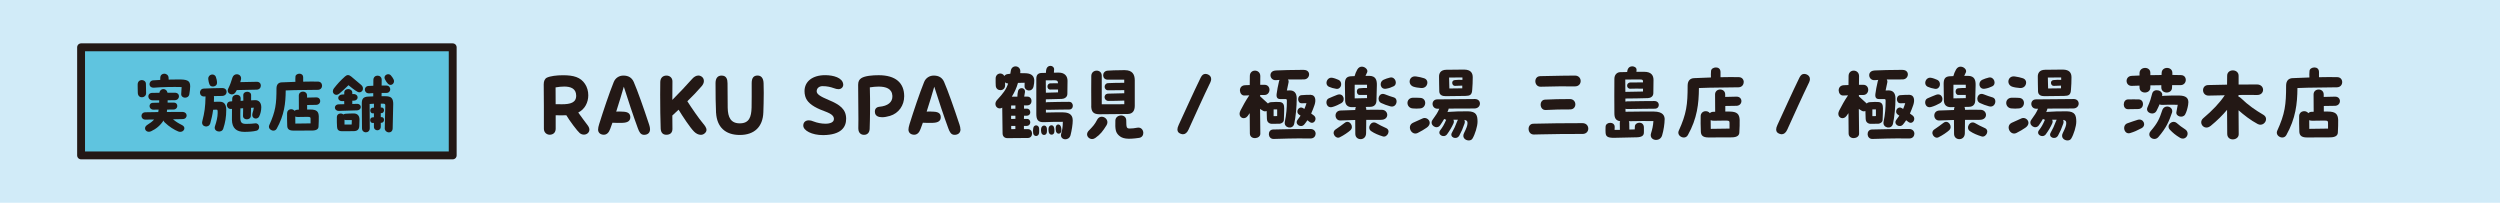 <?xml version="1.0" encoding="UTF-8"?>
<svg id="Layer_2" data-name="Layer 2" xmlns="http://www.w3.org/2000/svg" viewBox="0 0 740 60">
  <defs>
    <style>
      .cls-1 {
        fill: #d1ebf8;
      }

      .cls-1, .cls-2 {
        stroke-width: 0px;
      }

      .cls-2 {
        fill: #231815;
      }

      .cls-3 {
        fill: #5fc4df;
        stroke: #231815;
        stroke-linecap: round;
        stroke-linejoin: round;
        stroke-width: 2.33px;
      }
    </style>
  </defs>
  <g id="_デザイン" data-name="デザイン">
    <g>
      <rect class="cls-1" width="740" height="60"/>
      <g>
        <path class="cls-2" d="m174.45,38.41c0,.4-.17.72-.42.97-.3.3-.72.47-1.2.47-.43,0-.88-.15-1.25-.47-.62-.5-3.05-3.7-3.95-5.27-1.05.05-2.15.05-3.15,0v3.97c0,.97-.52,1.72-1.67,1.8h-.1c-.82,0-1.72-.6-1.72-1.77.03-3.52-.03-10.42-.05-13.17,0-.95.33-1.65.93-1.95.97-.47,2.87-.72,4.77-.72,3.15,0,5.2.58,6.52,2.57.65.97.97,2.17.97,3.37,0,2.08-1,4.12-2.97,5.1.95,1.35,2.22,3.02,2.78,3.77.38.5.52.95.52,1.33Zm-8.12-7.55c2.5,0,4.25-.47,4.22-2.57-.03-2.07-1.6-2.67-3.55-2.67-.82,0-1.7.1-2.55.25l.02,4.97c.65.02,1.28.02,1.85.02Z"/>
        <path class="cls-2" d="m192.41,38.26c0,1.15-.8,1.65-1.77,1.65-1.05,0-1.45-.92-1.82-1.9-1.2-3.22-3.05-8.77-4.17-12.35-.58,2.02-1.4,4.72-2.25,7.37.62-.03,1.3-.03,2.12.03,1.42.07,2.05.6,2.05,1.65,0,.97-.62,1.6-2.32,1.65-.95.03-1.9.03-2.97-.03-.22.65-.45,1.28-.67,1.85-.35.98-.95,1.7-1.88,1.7s-1.7-.53-1.7-1.52c0-.43.12-.98.32-1.62,1.25-4,3-9.22,4.32-12.47.53-1.28,1.67-1.9,2.85-1.9,1.52,0,2.52.65,3.07,1.9,1.1,2.52,2.9,7.6,4.57,12.67.15.45.25.92.25,1.32Z"/>
        <path class="cls-2" d="m209.12,38.44c0,.33-.12.65-.47.97-.35.35-.78.5-1.22.5-.7,0-1.45-.4-2-.97-1.17-1.17-3.3-4.4-4.57-6.47-.57.53-1.2,1.1-1.85,1.72,0,1.75,0,3.22.03,3.9.03,1.12-.6,1.8-1.8,1.8-1.05,0-1.62-.65-1.68-1.83-.1-2.42-.15-6.65-.15-10.02,0-1.5,0-2.85.03-3.8.05-1.22.78-1.87,1.85-1.87.95,0,1.78.67,1.75,1.75-.03.9-.03,3.05-.03,5.45,2.35-2.38,3.9-4.02,5.87-6.22.5-.58,1.18-1,1.85-1,.28,0,.58.08.85.25.55.33.77.85.77,1.38s-.25,1.05-.65,1.52c-1.35,1.55-2.62,2.9-4.25,4.47,1.18,1.88,3.5,5.22,4.57,6.47.57.67,1.1,1.35,1.1,2Z"/>
        <path class="cls-2" d="m211.95,33.44c-.12-2.08-.15-5.85-.15-8.85,0-1.42.62-2.22,1.78-2.22,1.47,0,1.77,1.12,1.77,2.32,0,2.55.03,5.47.05,7.2.05,2.85.92,4.62,3.57,4.62,2.8,0,3.42-1.88,3.5-4.65.05-2,.03-4.55.03-7.25,0-1.52.55-2.25,1.75-2.25,1.12,0,1.72.85,1.77,2.25.03.95.05,1.92.05,2.9,0,2.22-.07,4.32-.12,5.77-.15,4.22-2.62,6.67-6.97,6.67s-6.77-2.4-7.02-6.52Z"/>
        <path class="cls-2" d="m243.57,39.99c-3.25,0-5.8-1.35-5.8-2.82,0-.92.6-1.55,1.65-1.55.4,0,.88.1,1.4.33,1,.4,2.32.67,3.5.67,1.38,0,2.52-.4,2.52-1.4,0-1.53-2.17-2-4.05-2.8-2.52-1.07-4.02-2.32-4.45-3.95-.15-.52-.2-1.02-.2-1.5,0-2.85,2.35-4.72,6.1-4.72,2.45,0,5.12.75,5.35,2.65.1.82-.53,1.5-1.4,1.5-.4,0-.88-.12-1.45-.33-.85-.3-1.88-.57-3.25-.57-1.03,0-1.75.62-1.75,1.52,0,.85,1.02,1.52,3.6,2.6,3.25,1.35,5.12,2.7,5.12,5.55,0,2.57-1.6,4.75-6.72,4.82h-.18Z"/>
        <path class="cls-2" d="m254.06,38.09c0-.4.03-1.75.03-2.75-.03-3.37-.08-8.05-.08-10.25,0-1.02.35-1.57.93-1.95,1.07-.7,3.32-.88,5.15-.88,5,0,7.55,2.27,7.55,6.22,0,2.72-1.62,5.05-4.2,5.82-.88.25-1.65.4-2.32.4-1.18,0-1.97-.42-2.12-1.27-.22-1.28.53-1.75,1.3-1.83,2.45-.22,3.93-1.32,3.85-3.2-.1-2.17-1.92-2.77-4.1-2.77-.83,0-1.72.1-2.58.23.12,4.42.08,8.62-.05,12.25-.03.97-.53,1.8-1.68,1.8-.97,0-1.67-.67-1.67-1.82Z"/>
        <path class="cls-2" d="m284.31,38.26c0,1.15-.8,1.65-1.78,1.65-1.05,0-1.45-.92-1.82-1.9-1.2-3.22-3.05-8.77-4.17-12.35-.57,2.02-1.4,4.72-2.25,7.37.62-.03,1.3-.03,2.12.03,1.43.07,2.05.6,2.05,1.65,0,.97-.62,1.6-2.33,1.65-.95.03-1.9.03-2.97-.03-.23.65-.45,1.28-.68,1.85-.35.98-.95,1.7-1.88,1.7s-1.7-.53-1.7-1.52c0-.43.12-.98.32-1.62,1.25-4,3-9.22,4.32-12.47.53-1.28,1.68-1.9,2.85-1.9,1.53,0,2.53.65,3.07,1.9,1.1,2.52,2.9,7.6,4.57,12.67.15.45.25.92.25,1.32Z"/>
        <path class="cls-2" d="m303.27,25.59c0-.45.02-.77.02-1.1-.7.03-1.37.03-1.97.05-.42,1.5-1.05,2.85-1.82,4.07h1.65v-.17c0-.47.07-1,.2-1.5.3-1.27,2.25-1.12,2.03.4-.05.38-.12.82-.22,1.25h.92c1.67,0,1.67,2.6,0,2.6h-1c.03.1.03.17.03.28v.7h.9c1.17,0,1.4,2.05-.1,2.08h-.8l-.03.95h.97c1.18,0,1.3,2.02-.15,2.07h-.82v.95h1.15c1.67,0,1.67,2.62.03,2.62-1.93,0-4.17.05-6.05.05-1,0-1.45-.65-1.45-1.45-.05-1.85-.08-5.4-.1-7.57-.97.6-2.02-.1-2.02-1.1,0-.4.15-.83.55-1.25,1.7-1.85,2.6-2.95,3.22-4.82-.38,0-.7-.12-.92-.35,0,.18.02.43.02.85.03,1.97-2.7,1.95-2.77.15-.03-.62-.05-1.2-.03-2.17.05-1.62,1.97-1.88,2.57-.68.2-.3.5-.5.95-.57.27-.05.55-.08.82-.1l.15-.9c.3-1.95,3.07-1.6,2.8.47l-.03.25c.62,0,1.22,0,1.72.03,1.92.1,2.45,1.12,2.45,2.2,0,.53-.05,1-.22,1.75-.43,1.77-2.65,1.3-2.65-.03Zm-2.68,5.62c-.42,0-.85,0-1.3.02v.97c.3-.02.75-.02,1.27-.02v-.67c0-.1,0-.22.03-.3Zm-.03,3.05h-1.27v.95c.3,0,.75-.03,1.27-.03v-.92Zm0,3.02h-1.25c.02.33.02.65.02.95.4,0,.83-.03,1.22-.03v-.92Zm7.02.83c.03.47.03.87-.02,1.32-.18,1.12-1.62,1.1-1.75-.05-.08-.53-.03-1.05.03-1.4.12-1.22,1.7-1.15,1.75.12Zm9.95-2.47c0,1.15-.28,2.92-.65,4.37-.22.85-.9,1.22-1.53,1.22-.8,0-1.52-.62-1.25-1.62.33-1.17.48-1.95.5-3.55-1.95-.03-3.3.03-5.57.1-1.85.08-2.28-.82-2.28-2.45v-10.4c0-1.15.5-1.7,1.67-1.72.4,0,.8-.02,1.18-.02,0-.48.03-.83.15-1.2.2-.6.7-.88,1.17-.88.55,0,1.1.38,1.1,1,0,.25-.03.62-.07,1.02.42-.02.9-.02,1.42-.02,1.82,0,2.62,1.07,2.62,2.42,0,1.5-.03,2.75-.05,3.92-.02.97-.92,1.42-1.65,1.45-1.72.05-3.12.1-4.72.12v.92c.12-.05.33-.08.5-.08,2-.08,4.7-.08,6.32-.1.8-.03,1.17.57,1.17,1.17,0,.55-.32,1.07-.97,1.1-1.65.05-4.45.02-6.45.1-.2,0-.4-.02-.55-.08v.88c2.12-.05,3.72-.08,5.15-.05,2.3.03,2.78,1.22,2.78,2.35Zm-7.65,2.4c.03.45.03.62,0,1.07-.1,1.08-1.5,1.15-1.68.03-.1-.5-.07-.8-.02-1.12.15-1.1,1.6-1.2,1.7.03Zm-.33-14.25c0,.98,0,2.25.03,3.65l3.6-.1v-.85c-.9,0-2.05,0-2.25.02-1.12.1-1.25-1.8,0-1.85.4-.02,1.45-.02,2.25-.02-.05-.73-.3-.88-1.05-.88l-2.57.02Zm2.5,14.15c.07.45.07.6.05,1.05-.05,1.1-1.43,1.2-1.68.12-.1-.5-.07-.85-.05-1.12.1-1.12,1.52-1.3,1.67-.05Zm2.12.73c-.05,1.05-1.28,1.25-1.6.22-.1-.47-.1-.9-.08-1.2.08-1.08,1.33-1.17,1.58-.03.1.42.12.58.1,1Z"/>
        <path class="cls-2" d="m327.54,37.06c-1.1,1.77-1.82,2.72-3.32,3.77-.32.23-.65.33-.95.33-.8,0-1.5-.65-1.5-1.4,0-.42.25-.83.47-1.05,1.35-1.4,1.78-1.85,2.52-3.27,1.03-1.97,3.9-.3,2.78,1.62Zm-4.52-5.75c-.03-3.05-.03-6.2,0-8.82.02-2.05,3.1-2.15,3.1-.07v8.45l6.67-.02v-1.08c-1.2.08-3.92.08-4.65.1-1.4.05-1.7-2.02-.18-2.15.83-.05,3.55-.1,4.82-.12v-.92c-1.2.02-3.92.02-4.65.05-1.47.1-1.55-2-.18-2.12.83-.07,3.55-.1,4.82-.1v-.92h-4.9c-1.72,0-1.8-2.45-.1-2.67.72-.07,2.88-.15,4.52-.15h.72c2.1.03,2.88,1.17,2.88,3v7.55c0,1.27-.5,2.4-2.07,2.42-1.75.03-6.7.08-8.35.08-1.8,0-2.45-.7-2.47-2.47Zm15.4,8.05c0,.67-.4,1.33-1.25,1.45-3.42.5-4.97.3-6.07-.8-.85-.85-1.05-1.67-.95-4.35.07-1.9,3.22-2.05,3.22-.02,0,2.17.12,2.4,1.05,2.4.88,0,1.15-.08,2.28-.25,1.1-.17,1.72.7,1.72,1.57Z"/>
        <path class="cls-2" d="m348.51,38.36c0-.38.12-.83.38-1.38,1.8-3.9,4.42-9.72,6.52-14.02.38-.75.8-1.08,1.38-1.08.2,0,.42.03.67.12.62.23,1.05.72,1.05,1.4,0,.28-.08.6-.22.92-2.03,4.17-4.65,10-6.5,14.07-.42.92-1,1.35-1.65,1.35-.22,0-.47-.08-.72-.17-.58-.23-.9-.6-.9-1.22Z"/>
        <path class="cls-2" d="m375.01,35.31l-.08-2.45c-.35.15-.8.15-1.25-.17-.25-.15-.47-.3-.7-.45l.08,7.32c.02,1.62-3.07,1.92-3.1-.05-.03-1.6-.03-3.72-.05-6.02-.2.3-.4.57-.6.85-.88,1.17-2.4.62-2.4-.65,0-.3.1-.65.28-1,.83-1.58,1.45-2.77,2.6-4.47-.53.03-1,.03-1.47.05-1.55.05-2-2.97.25-3.05.5-.02.93-.02,1.35-.05,0-.97.03-1.87.03-2.7.03-2.15,3.12-2.05,3.1.08,0,.85-.03,1.7-.03,2.55h1.28c2,0,1.92,3.02-.05,3.02h-1.25v.4c.8.72,1.15,1.07,2.32,2.12.22-.25.58-.38.97-.4,1.03-.08,1.75-.08,2.38-.05,1.22.05,1.45.85,1.45,1.88,0,.62-.03,2.25-.1,3.47-.03.67-.78,1.05-1.22,1.08-1.05.03-1.6,0-2.2.03-.9.05-1.57-.55-1.57-1.33Zm14.4,4.3c0,.7-.5,1.38-1.5,1.38-2.85-.03-4.62-.03-6.57.02-1.17.03-3.6.12-4.37.12-1.78,0-1.88-2.75-.12-2.8,4.45-.1,5.9-.15,11.05-.15,1.03,0,1.53.73,1.53,1.42Zm-11.82-18.75c2.42-.1,4.7-.17,7.22-.17h1.12c2.25.02,1.92,2.82,0,2.82-1.53,0-3.12,0-4.67.02.15.23.22.53.15.88-.2.9-.35,1.65-.5,2.38.38-.03.55-.03.85-.03,1.3,0,2.05.72,2.07,2.35,0,2.35-.28,5.55-.75,7.55-.42,1.82-3.15,1.2-2.77-.6.47-2.22.6-4.22.6-6.02,0-.4.05-.72-.35-.72h-1.62c-.8,0-1.2-.45-1.05-1.55.2-1.4.3-1.95.7-3.7.02-.15.1-.3.17-.42l-1.05.08c-1.95.15-2.4-2.75-.12-2.85Zm-.6,13.52l1.05-.02v-1.97h-1.05v2Zm11.02-6.3c1.32.05,1.6,1.47,1.1,2.97-.28.8-.6,1.67-1,2.55.3.2.58.42.83.62.32.27.45.6.45.95,0,.85-.88,1.62-1.78.9-.17-.12-.38-.3-.62-.48-.27.42-.57.83-.9,1.22-1,1.25-3-.07-2-1.35.32-.4.62-.82.88-1.22-.2-.12-.38-.25-.5-.35-1.1-.85.03-2.62,1.2-1.9.12.07.28.17.43.25.22-.55.45-1.1.62-1.7-.43.03-.88.03-1.45.03-1.3,0-1.42-2.32,0-2.4,1.25-.1,1.97-.12,2.75-.1Z"/>
        <path class="cls-2" d="m397.02,30.54c-.7.4-1.7.87-2.53,1.1-1.22.4-1.87-.47-1.87-1.33,0-.5.22-1,.7-1.2.55-.28,1.92-.8,2.52-1.05,1.83-.67,2.57,1.7,1.18,2.47Zm-4.38-6c0-.82.7-1.7,1.7-1.52.62.1,1.37.4,1.82.6,1.45.67.88,2.92-.65,2.67-.78-.12-1.53-.33-2.17-.62-.47-.25-.7-.67-.7-1.12Zm7.1,14c-.62.57-1.95,1.5-3.18,2.1-1.2.62-2.65-1.38-1.2-2.35.75-.5,2.05-1.42,2.67-1.92,1.4-1.12,2.88,1.12,1.7,2.17Zm4.67-3.07c-.03,1.62-.03,3.17-.05,4-.03,1.17-.82,1.72-1.62,1.72s-1.57-.53-1.57-1.58c-.03-.8-.03-2.5-.03-4.1-1.47.05-2.95.08-4.35.15-1.83.1-2.1-2.85.02-2.95l4.35-.15v-.15c0-.27.07-.52.18-.72-.43,0-.83.03-1.15.03-1.45,0-2.03-.85-2.03-2.05-.05-2.12-.07-3-.07-4.87,0-1.52.5-2.12,1.72-2.22.35-.02.75-.02,1.15-.05.2-.7.42-1.3.8-1.95.35-.62.85-.85,1.35-.85.97,0,1.9.92,1.57,1.67-.17.35-.35.7-.5,1.05h1.1c2.05,0,2.3,1.42,2.27,2.77-.03.97-.07,3.4-.12,4.6-.03,1.03-.6,1.78-1.82,1.8-.43,0-.88.03-1.38.03.12.17.18.38.18.6v.25c1.62-.03,3.22-.03,4.62,0,2.03.03,2.32,3-.3,2.97h-4.32Zm-3.42-6.35c1.35,0,3.1-.08,3.65-.08v-.95c-.75,0-1.57.02-2.2.02-1.03,0-1.1-1.87-.1-1.97.62-.08,1.52-.1,2.3-.1v-.95h-3.65c0,.78-.03,2.77,0,4.02Zm8.37,11.27c-1.3-.4-2.52-.9-3.5-1.58-1.35-.92-.03-3.27,1.53-2.37.7.4,1.92,1.07,2.85,1.45,1.6.65.38,2.88-.88,2.5Zm4.03-10.37c0,.85-.68,1.8-1.88,1.45-.82-.2-2-.65-2.72-1-1.42-.75-.65-3.27,1.15-2.55.65.28,2.12.78,2.67.92.53.15.78.65.78,1.17Zm-3.88-6.4c.45-.22,1.38-.55,1.97-.67,1.55-.33,2.35,1.97,1,2.6-.65.33-1.38.58-2.15.7-1.75.35-2.25-1.88-.83-2.62Z"/>
        <path class="cls-2" d="m418.11,32.09c-.97-.1-1.5-.87-1.5-1.62s.52-1.5,1.62-1.55c.68-.03,1.47.03,2.15.05,2.02.08,1.92,2.92.05,3.12-.75.08-1.57.08-2.32,0Zm1-9.47c.97.12,1.7.33,2.38.53,1.72.52,1.15,3.07-.85,2.9-.88-.08-1.62-.17-2.28-.4-1.8-.65-1.3-3.3.75-3.02Zm3.12,15.22c-.78.5-1.43.95-2.6,1.52-1.82.9-3.35-2.07-1.38-3.02.72-.32,2.15-1,2.88-1.3,1.42-.62,3.2,1.4,1.1,2.8Zm6.6-5.72c-.1.35-.22.7-.38,1.05.1-.03.18-.05.28-.05,1.4-.12,4.1-.2,5.8-.17,2.5.05,2.82,1.22,2.82,3.1,0,1.3-.75,3.75-1.5,4.97-.22.38-.65.55-1.1.55-.97,0-2.07-.83-1.4-2.17.75-1.52,1.03-2.27,1.03-2.92,0-.57-.12-.87-.95-1,.17.27.22.65.07,1.1-.52,1.52-.88,2.32-1.55,3.55-.82,1.42-3,.5-2.17-.88.65-1.15,1.02-1.95,1.6-3.47.05-.12.1-.25.17-.33h-1.35c.18.28.22.62.03,1.08-.53,1.17-1.12,2.15-1.9,3.22-.97,1.27-3,.05-2.02-1.2.75-.97,1.12-1.65,1.72-3,.03-.02.03-.07.05-.1-.25-.05-.45-.15-.6-.25-.35.62-.75,1.25-1.22,1.9-1.05,1.42-3.25-.15-2.25-1.6,1.05-1.45,1.47-2.05,2.03-3.32h-.5c-1.9.05-2.07-2.75-.1-2.77,3.17-.05,8.67-.1,11.12-.1,1,0,1.5.65,1.5,1.35s-.55,1.45-1.65,1.45c-1.65,0-4.92,0-7.57.03Zm-2.87-9.4c-.03-.85.32-2.05,2.15-2.07.28,0,2.88-.05,4.6-.05h.77c1.78.05,2.45.92,2.45,2.27,0,1.55-.05,2.15-.15,3.67-.08,1.6-.7,1.82-2.05,1.85-2.27.05-3.82.07-5.82.07-.88,0-1.8-.25-1.88-1.35-.05-.85-.05-3.75-.07-4.4Zm2.97.22l.08,3.25,3.82-.05v-.8c-.38,0-1.15.03-2.15.08-.92.05-1.25-1.62-.05-1.72.88-.08,1.52-.1,2.25-.05v-.72l-3.95.02Z"/>
        <path class="cls-2" d="m452.46,38.14c0-.77.47-1.5,1.4-1.52,4.95-.12,8.82-.17,14.55-.17,1.15,0,1.72.82,1.72,1.62s-.57,1.58-1.7,1.58c-3.2-.05-8.95.05-12.25.12-1.02.02-1.75.05-2.17.05-1.03,0-1.55-.85-1.55-1.67Zm3.4-15.6c4.95-.12,9.17-.17,10.32-.17,2.25,0,2.28,3.22,0,3.2-3.72-.03-5.2-.03-10.12.1-2.02.05-2.17-3.07-.2-3.12Zm1.47,6.95c2.55-.12,4.32-.17,7.35-.17,2.15,0,2.18,3.12.03,3.07-2.55-.03-4.65.05-7.17.17-1.9.1-2.05-3-.2-3.07Z"/>
        <path class="cls-2" d="m492.73,35.39c0,1.15-.3,3.25-.75,4.7-.27.9-1.05,1.33-1.77,1.33-.97,0-1.9-.72-1.5-1.97.35-1.12.6-2.15.7-3.62-2.25-.03-4.47,0-7.27.05.08.17.12.35.12.55l.03,1.92c.6-.03,1.15-.03,1.6-.05l.03-.85c.03-1.4,2.62-1.7,2.67.22.03.88,0,1.07,0,1.57,0,.92-.67,1.35-2.05,1.4-1.3.05-5.22.12-6.67.15-2.3.05-2.55-.58-2.62-1.57,0-.17-.02-.4-.02-.67,0-.3.02-.62.02-1,.03-1.6,2.75-1.6,2.7.03l-.03.87c.52,0,1.05-.02,1.57-.02-.03-.62-.05-1.38-.03-2.02,0-.2.05-.38.1-.53-1.35-.2-1.7-1.02-1.7-2.4-.03-3.47-.03-6.67,0-10.15,0-1.27.85-1.95,1.68-1.97.62-.02,1.32-.05,2.1-.05.03-.3.08-.55.18-.8.22-.6.78-.88,1.32-.88.65,0,1.28.38,1.28,1,0,.17,0,.4-.05.62h2.32c2.1,0,2.75,1.07,2.75,2.42,0,1.5-.03,2.75-.05,3.92-.02.97-.8,1.42-1.62,1.45-2,.08-4.47.1-6.65.12v.92c.15-.05.32-.08.5-.08,3.3-.08,6.2-.08,8.05-.1,1.75-.03,1.75,2.22.22,2.27-1.87.05-4.82.02-8.12.1-.25,0-.45-.02-.62-.08v.88c2.97-.05,6.77-.08,8.45-.05,2.62.03,3.15,1.22,3.15,2.35Zm-11.65-11.85c0,1,0,2.25.03,3.65l5.22-.1v-.85c-1.32-.03-3.42,0-3.7.02-1.27.1-1.42-1.82,0-1.85,1.18-.02,2.7-.02,3.7-.02v-.12c0-.6-.05-.75-1-.75l-4.25.02Z"/>
        <path class="cls-2" d="m516.13,24.32c0,.75-.53,1.5-1.53,1.52-3.17.1-7.9.03-11.72.22-.03,4.67-.52,9-3.27,13.92-.3.53-.75.72-1.2.72-.8,0-1.62-.62-1.62-1.42,0-.18,0-.28.1-.53,2.32-5.1,2.65-7.77,2.65-13.4,0-1.5.78-2.17,1.88-2.22,1.75-.08,3.42-.15,5.02-.2-.02-.6-.05-1.2.03-1.95.05-.62.75-1.02,1.45-1.02s1.35.4,1.35,1.37v1.52c1.97-.05,3.78-.05,5.38-.02,1,0,1.5.72,1.5,1.47Zm-2.22,7c-1.2,0-2.2.03-3.22.05v1.65h1.2c2.32,0,2.97.78,3.05,2.47.03.85-.02,2.6-.1,3.8-.05.72-.57,1.35-2.25,1.37-1.42.03-3.2.03-6.87.03-1.8,0-2.22-.72-2.27-1.72-.08-1.6-.08-3.42-.05-4.62.05-1.6,2-1.85,2.72-.85.22-.23.53-.38.9-.4l.67-.02c0-2.08-.03-2.8-.03-5.12,0-1.95,3.03-1.97,3,.03v.7c1.28-.05,2.28-.05,3.32-.08,2-.05,1.97,2.72-.07,2.72Zm-3.18,4.37l-3.4.05c-.4,0-.72-.05-.97-.17l.03,2.57,5.55-.08v-1.62c0-.53-.03-.78-1.2-.75Z"/>
        <path class="cls-2" d="m525.74,38.36c0-.38.12-.83.38-1.38,1.8-3.9,4.42-9.72,6.52-14.02.38-.75.8-1.08,1.38-1.08.2,0,.42.03.67.12.62.23,1.05.72,1.05,1.4,0,.28-.08.6-.22.92-2.03,4.17-4.65,10-6.5,14.07-.42.92-1,1.35-1.65,1.35-.22,0-.47-.08-.72-.17-.58-.23-.9-.6-.9-1.22Z"/>
        <path class="cls-2" d="m552.24,35.31l-.08-2.45c-.35.15-.8.15-1.25-.17-.25-.15-.47-.3-.7-.45l.08,7.32c.02,1.62-3.07,1.92-3.1-.05-.03-1.6-.03-3.72-.05-6.02-.2.3-.4.57-.6.85-.88,1.17-2.4.62-2.4-.65,0-.3.1-.65.28-1,.83-1.58,1.45-2.77,2.6-4.47-.53.03-1,.03-1.47.05-1.55.05-2-2.97.25-3.05.5-.02.93-.02,1.35-.05,0-.97.03-1.87.03-2.7.03-2.15,3.12-2.05,3.1.08,0,.85-.03,1.7-.03,2.55h1.28c2,0,1.92,3.02-.05,3.02h-1.25v.4c.8.72,1.15,1.07,2.32,2.12.22-.25.58-.38.97-.4,1.03-.08,1.75-.08,2.38-.05,1.22.05,1.45.85,1.45,1.88,0,.62-.03,2.25-.1,3.47-.03.67-.78,1.05-1.22,1.08-1.05.03-1.6,0-2.2.03-.9.05-1.57-.55-1.57-1.33Zm14.4,4.3c0,.7-.5,1.38-1.5,1.38-2.85-.03-4.62-.03-6.57.02-1.17.03-3.6.12-4.37.12-1.78,0-1.88-2.75-.12-2.8,4.45-.1,5.9-.15,11.05-.15,1.03,0,1.53.73,1.53,1.42Zm-11.82-18.75c2.42-.1,4.7-.17,7.22-.17h1.12c2.25.02,1.92,2.82,0,2.82-1.53,0-3.12,0-4.67.02.15.23.22.53.15.88-.2.9-.35,1.65-.5,2.38.38-.03.55-.03.85-.03,1.3,0,2.05.72,2.07,2.35,0,2.35-.28,5.55-.75,7.55-.42,1.82-3.15,1.2-2.77-.6.47-2.22.6-4.22.6-6.02,0-.4.05-.72-.35-.72h-1.62c-.8,0-1.2-.45-1.05-1.55.2-1.4.3-1.95.7-3.7.02-.15.1-.3.17-.42l-1.05.08c-1.95.15-2.4-2.75-.12-2.85Zm-.6,13.52l1.05-.02v-1.97h-1.05v2Zm11.02-6.3c1.32.05,1.6,1.47,1.1,2.97-.28.8-.6,1.67-1,2.55.3.2.58.42.83.62.32.27.45.6.45.95,0,.85-.88,1.62-1.78.9-.17-.12-.38-.3-.62-.48-.27.42-.57.83-.9,1.22-1,1.25-3-.07-2-1.35.32-.4.62-.82.88-1.22-.2-.12-.38-.25-.5-.35-1.1-.85.03-2.62,1.2-1.9.12.07.28.17.43.25.22-.55.45-1.1.62-1.7-.43.03-.88.03-1.45.03-1.3,0-1.42-2.32,0-2.4,1.25-.1,1.97-.12,2.75-.1Z"/>
        <path class="cls-2" d="m574.25,30.54c-.7.4-1.7.87-2.53,1.1-1.22.4-1.87-.47-1.87-1.33,0-.5.22-1,.7-1.2.55-.28,1.92-.8,2.52-1.05,1.83-.67,2.57,1.7,1.18,2.47Zm-4.38-6c0-.82.7-1.7,1.7-1.52.62.1,1.37.4,1.82.6,1.45.67.88,2.92-.65,2.67-.78-.12-1.53-.33-2.17-.62-.47-.25-.7-.67-.7-1.12Zm7.1,14c-.62.57-1.95,1.5-3.18,2.1-1.2.62-2.65-1.38-1.2-2.35.75-.5,2.05-1.42,2.67-1.92,1.4-1.12,2.88,1.12,1.7,2.17Zm4.67-3.07c-.03,1.62-.03,3.17-.05,4-.03,1.17-.82,1.72-1.62,1.72s-1.57-.53-1.57-1.58c-.03-.8-.03-2.5-.03-4.1-1.47.05-2.95.08-4.35.15-1.83.1-2.1-2.85.02-2.95l4.35-.15v-.15c0-.27.07-.52.18-.72-.43,0-.83.03-1.15.03-1.45,0-2.03-.85-2.03-2.05-.05-2.12-.07-3-.07-4.87,0-1.52.5-2.12,1.72-2.22.35-.02.75-.02,1.15-.05.2-.7.42-1.3.8-1.95.35-.62.85-.85,1.35-.85.97,0,1.9.92,1.57,1.67-.17.35-.35.7-.5,1.05h1.1c2.05,0,2.3,1.42,2.27,2.77-.03.97-.07,3.4-.12,4.6-.03,1.03-.6,1.78-1.82,1.8-.43,0-.88.03-1.38.03.12.17.18.38.18.6v.25c1.62-.03,3.22-.03,4.62,0,2.03.03,2.32,3-.3,2.97h-4.32Zm-3.42-6.35c1.35,0,3.1-.08,3.65-.08v-.95c-.75,0-1.57.02-2.2.02-1.03,0-1.1-1.87-.1-1.97.62-.08,1.52-.1,2.3-.1v-.95h-3.65c0,.78-.03,2.77,0,4.02Zm8.37,11.27c-1.3-.4-2.52-.9-3.5-1.58-1.35-.92-.03-3.27,1.53-2.37.7.4,1.92,1.07,2.85,1.45,1.6.65.38,2.88-.88,2.5Zm4.03-10.37c0,.85-.68,1.8-1.88,1.45-.82-.2-2-.65-2.72-1-1.42-.75-.65-3.27,1.15-2.55.65.28,2.12.78,2.67.92.53.15.78.65.78,1.17Zm-3.88-6.4c.45-.22,1.38-.55,1.97-.67,1.55-.33,2.35,1.97,1,2.6-.65.33-1.38.58-2.15.7-1.75.35-2.25-1.88-.83-2.62Z"/>
        <path class="cls-2" d="m595.34,32.09c-.97-.1-1.5-.87-1.5-1.62s.52-1.5,1.62-1.55c.68-.03,1.47.03,2.15.05,2.02.08,1.92,2.92.05,3.12-.75.08-1.57.08-2.32,0Zm1-9.47c.97.12,1.7.33,2.38.53,1.72.52,1.15,3.07-.85,2.9-.88-.08-1.62-.17-2.28-.4-1.8-.65-1.3-3.3.75-3.02Zm3.12,15.22c-.78.5-1.43.95-2.6,1.52-1.82.9-3.35-2.07-1.38-3.02.72-.32,2.15-1,2.88-1.3,1.42-.62,3.2,1.4,1.1,2.8Zm6.6-5.72c-.1.35-.22.7-.38,1.05.1-.03.18-.05.28-.05,1.4-.12,4.1-.2,5.8-.17,2.5.05,2.82,1.22,2.82,3.1,0,1.3-.75,3.75-1.5,4.97-.22.38-.65.55-1.1.55-.97,0-2.07-.83-1.4-2.17.75-1.52,1.03-2.27,1.03-2.92,0-.57-.12-.87-.95-1,.17.27.22.65.07,1.1-.52,1.52-.88,2.32-1.55,3.55-.82,1.42-3,.5-2.17-.88.65-1.15,1.02-1.95,1.6-3.47.05-.12.1-.25.17-.33h-1.35c.18.28.22.62.03,1.08-.53,1.17-1.12,2.15-1.9,3.22-.97,1.27-3,.05-2.02-1.2.75-.97,1.12-1.65,1.72-3,.03-.02.03-.07.05-.1-.25-.05-.45-.15-.6-.25-.35.62-.75,1.25-1.22,1.9-1.05,1.42-3.25-.15-2.25-1.6,1.05-1.45,1.47-2.05,2.03-3.32h-.5c-1.9.05-2.07-2.75-.1-2.77,3.17-.05,8.67-.1,11.12-.1,1,0,1.5.65,1.5,1.35s-.55,1.45-1.65,1.45c-1.65,0-4.92,0-7.57.03Zm-2.87-9.4c-.03-.85.32-2.05,2.15-2.07.28,0,2.88-.05,4.6-.05h.77c1.78.05,2.45.92,2.45,2.27,0,1.55-.05,2.15-.15,3.67-.08,1.6-.7,1.82-2.05,1.85-2.27.05-3.82.07-5.82.07-.88,0-1.8-.25-1.88-1.35-.05-.85-.05-3.75-.07-4.4Zm2.97.22l.08,3.25,3.82-.05v-.8c-.38,0-1.15.03-2.15.08-.92.05-1.25-1.62-.05-1.72.88-.08,1.52-.1,2.25-.05v-.72l-3.95.02Z"/>
        <path class="cls-2" d="m628.64,30.89c0-.72.43-1.47,1.3-1.47,1.25,0,2.05-.03,3.07,0,1.77,0,1.77,2.77-.03,2.85-1.1.02-2.35.05-3.05.05-.88.02-1.3-.7-1.3-1.42Zm5.22,7.07c-1.43.75-2,1-3.32,1.42-1.78.58-2.55-2.3-.8-2.9,1.38-.47,1.93-.7,3.03-1.02,1.67-.5,2.7,1.65,1.1,2.5Zm-.55-12.02c0-.22,0-.42-.03-.6l-2.25.08c-2,.08-2.15-2.87-.03-2.97.72-.02,1.5-.07,2.3-.1v-.75c.03-.97.82-1.5,1.65-1.5.77,0,1.55.47,1.55,1.45v.7c1.07-.03,2.2-.05,3.32-.05,0-.2.03-.42.03-.65.03-.97.82-1.45,1.6-1.45s1.6.52,1.57,1.5v.58c.85.02,1.72.02,2.57.05,1.97.05,1.82,2.97-.17,2.97h-2.47c-.03.25-.03.47-.03.72,0,1.97-3.17,1.95-3.17-.03v-.67c-1.08.03-2.18.03-3.25.05v.6c.05,1.97-3.15,2.05-3.2.07Zm14.45,4.32c0,.25-.03.53-.08.83-.17.95-.47,2.1-.9,2.82-.68,1.15-2.8.58-2.57-.72l.4-2.17c-2.2-.05-3.05-.03-4.65.03-.3,0-.55-.05-.72-.18-.22.55-.5,1.1-.88,1.88-.8,1.65-3.42.65-2.72-.97.9-2.05,1-2.57,1.4-4.07.47-1.77,3.4-1,2.95.72.17-.05.38-.08.57-.08,1.8-.07,3.12-.1,4.55-.07,1.9.05,2.65.72,2.65,2Zm-4.88,3.17c-.8,2.32-1.57,4.32-4.02,7.15-.35.4-.78.55-1.17.55-1.1,0-2.08-1.2-1.1-2.32,2.1-2.42,2.62-3.7,3.43-6.15.62-1.95,3.52-1.15,2.87.78Zm2.43,7.37c-1.4-.83-2.15-1.5-2.97-2.35-1.35-1.33.65-3.12,1.95-2.05.88.75,1.47,1.22,2.47,1.85,1.72,1.1.28,3.52-1.45,2.55Z"/>
        <path class="cls-2" d="m670.75,35.26c0,1.07-1.22,2.12-2.47,1.45-2.12-1.12-4.12-2.7-5.67-4.07.03,2.62.03,5.15.05,7.05.03,1-.88,1.57-1.75,1.57-.82,0-1.65-.5-1.65-1.65-.03-1.9-.05-4.42-.05-7.1-1.35,1.62-2.95,3.2-4.87,4.77-1.38,1.12-2.78.1-2.78-1.08,0-.4.18-.85.6-1.2,2.78-2.35,4.82-4.5,6.37-6.8-1.5.03-3.05.05-4.75.1-2.15.05-2.27-3.07-.17-3.12,2.05-.05,3.82-.1,5.6-.12,0-.92.03-1.83.03-2.65,0-1.05.85-1.58,1.67-1.58.88,0,1.75.55,1.72,1.65v2.55c1.62-.03,3.38-.03,5.42-.03,2.42,0,2.42,3.15.05,3.12-2-.03-3.78-.03-5.5,0v.52c.23.05.45.15.65.35,2.22,2.17,4.38,3.62,6.75,5.02.53.33.75.77.75,1.22Z"/>
        <path class="cls-2" d="m693.29,24.32c0,.75-.53,1.5-1.53,1.52-3.17.1-7.9.03-11.72.22-.03,4.67-.53,9-3.28,13.92-.3.53-.75.72-1.2.72-.8,0-1.62-.62-1.62-1.42,0-.18,0-.28.1-.53,2.33-5.1,2.65-7.77,2.65-13.4,0-1.5.78-2.17,1.88-2.22,1.75-.08,3.42-.15,5.02-.2-.03-.6-.05-1.2.03-1.95.05-.62.75-1.02,1.45-1.02s1.35.4,1.35,1.37v1.52c1.97-.05,3.77-.05,5.37-.02,1,0,1.5.72,1.5,1.47Zm-2.22,7c-1.2,0-2.2.03-3.22.05v1.65h1.2c2.32,0,2.97.78,3.05,2.47.03.85-.03,2.6-.1,3.8-.05.72-.58,1.35-2.25,1.37-1.42.03-3.2.03-6.87.03-1.8,0-2.22-.72-2.28-1.72-.07-1.6-.07-3.42-.05-4.62.05-1.6,2-1.85,2.72-.85.22-.23.52-.38.9-.4l.68-.02c0-2.08-.03-2.8-.03-5.12,0-1.95,3.02-1.97,3,.03v.7c1.27-.05,2.27-.05,3.32-.08,2-.05,1.97,2.72-.08,2.72Zm-3.17,4.37l-3.4.05c-.4,0-.73-.05-.97-.17l.02,2.57,5.55-.08v-1.62c0-.53-.03-.78-1.2-.75Z"/>
      </g>
      <g>
        <rect class="cls-3" x="24" y="14" width="110" height="32"/>
        <g>
          <path class="cls-2" d="m40.79,27.51c-.02-.69-.04-1.32-.04-1.89v-.63c.04-1.77,2.38-1.6,2.44-.22.04.81.06,1.85.06,2.82,0,1.48-2.38,1.77-2.46-.08Zm13.22,7.74l-2.8.06c.77.65,1.52,1.14,2.7,1.73,1.22.61.61,1.99-.55,1.99-.18,0-.39-.04-.61-.12-1.12-.45-2.72-1.42-4.02-2.7-.18-.16-.28-.37-.32-.55-.89,1.4-2.17,2.5-3.68,3.19-.24.1-.47.16-.67.16-1.08,0-1.64-1.28-.51-2.01.87-.55,1.54-1.02,2.07-1.62-.83,0-1.71.02-2.62.02-1.42.02-1.6-2.15.08-2.17l3.76-.06.12-.73-1.56.02c-1.42,0-1.56-2.01-.1-2.03.73-.02,1.32-.02,1.81-.04.02-.2.02-.45.02-.69h-1.93c-1.6,0-1.79-2.17-.14-2.21.87,0,1.56-.02,2.13-.02.2-1.46,2.09-1.48,2.4-.02h2.19c1.67,0,1.54,2.21-.06,2.21-.79,0-1.48,0-2.09.02,0,.22-.02.47-.02.69h1.81c1.48,0,1.38,2.05-.06,2.05l-1.89.02c-.02.28-.04.53-.08.71,1.71-.02,3.27-.02,4.57-.02,1.71,0,1.71,2.11.06,2.13Zm2.29-9.77c0,.51-.12,1.69-.26,2.42-.28,1.48-2.54,1.28-2.4-.16.06-.69.1-1.18.12-1.97-2.29-.08-6.13,0-8.1.18-1.89.16-1.75-2.07-.33-2.17l2.09-.12c-.02-.18,0-.32.02-.69.04-.79.61-1.16,1.2-1.16s1.24.43,1.26,1.24c0,.22.02.39.02.51.89-.02,1.83-.04,2.78-.04,2.58-.02,3.59.26,3.59,1.97Z"/>
          <path class="cls-2" d="m65.71,28.4c-.61,0-1.5.02-2.4.04.04.12.04.24.04.37,0,.45-.02.89-.04,1.32.57-.02,1.18-.02,1.75-.02,1.36,0,1.91.89,1.91,2.44,0,2.03-.28,3.72-.89,5.54-.49,1.48-3.03.89-2.44-.77.47-1.34.79-2.78.79-3.86,0-.89-.02-1-.34-1-.2,0-.59.02-1,.02-.2,1.5-.51,2.82-.85,4.02-.45,1.54-2.8,1.1-2.36-.61.69-2.68.89-4.26.95-7.13,0-.06,0-.16.02-.22-.12,0-.2.02-.28.02-.93.08-1.38-.55-1.38-1.16,0-.57.37-1.14,1.12-1.18,1.02-.06,4.12-.16,5.48-.16,1.77,0,1.71,2.32-.08,2.34Zm-4.06-5.02c-.12-1.4,1.81-1.85,2.25-.59.18.51.34,1.08.34,1.77,0,1.14-1.77,1.4-2.17.55-.26-.55-.39-1.26-.43-1.73Zm13.06,10.22c.24-.73.32-1.06.41-1.73-.26,0-.53.02-.81.04-.02.65-.02,1.38-.06,2.36-.02,1.4-2.33,1.4-2.32.02.02-.87.02-1.58.04-2.25-.26,0-.55.02-.81.04-.04,1.5-.04,1.95-.02,2.8,0,1.36.39,1.79,1.69,1.79,1.18,0,1.89-.06,2.72-.16,1.32-.14,1.6,1.83.39,2.17-.95.26-2.36.35-3.61.35-2.32,0-3.64-1.06-3.68-3.59,0-.85,0-2.05.02-3.21-.08.02-.18.02-.26.02-1.5.1-1.75-2.13-.18-2.23l.49-.04c0-.28.02-.57.02-.79.06-1.5,2.54-1.54,2.5-.04,0,.24-.02.49-.02.71l.81-.06c0-.49,0-1.02-.02-1.62-.02-1.34,2.32-1.38,2.32-.02v1.54l1.16-.06c1.2-.02,1.85.83,1.85,2.11,0,.91-.24,1.97-.61,2.7-.61,1.2-2.44.61-1.99-.83Zm-7.15-7.37c.63-1.3.83-1.95,1.24-3.25.22-.69.77-1,1.3-1,.75,0,1.46.59,1.22,1.6-.06.24-.12.49-.2.73,1.93-.04,2.76-.04,4.87-.1,1.67-.04,1.6,2.32-.02,2.33-2.17.04-3.23.04-5.67.12h-.2l-.33.57c-.85,1.46-2.92.45-2.21-1.02Z"/>
          <path class="cls-2" d="m95.34,25.35c0,.61-.43,1.22-1.24,1.24-2.58.08-6.42.02-9.53.18-.02,3.8-.43,7.31-2.66,11.31-.24.43-.61.59-.98.59-.65,0-1.32-.51-1.32-1.16,0-.14,0-.22.08-.43,1.89-4.14,2.15-6.32,2.15-10.89,0-1.22.63-1.77,1.52-1.81,1.42-.06,2.78-.12,4.08-.16-.02-.49-.04-.98.02-1.58.04-.51.61-.83,1.18-.83s1.1.33,1.1,1.12v1.24c1.6-.04,3.07-.04,4.37-.02.81,0,1.22.59,1.22,1.2Zm-1.81,5.69c-.97,0-1.79.02-2.62.04v1.34h.97c1.89,0,2.42.63,2.48,2.01.02.69-.02,2.11-.08,3.09-.04.59-.47,1.1-1.83,1.12-1.16.02-2.6.02-5.58.02-1.46,0-1.81-.59-1.85-1.4-.06-1.3-.06-2.78-.04-3.76.04-1.3,1.62-1.5,2.21-.69.18-.18.43-.3.73-.33l.55-.02c0-1.69-.02-2.27-.02-4.16,0-1.58,2.46-1.6,2.44.02v.57c1.04-.04,1.85-.04,2.7-.06,1.62-.04,1.6,2.21-.06,2.21Zm-2.58,3.55l-2.76.04c-.33,0-.59-.04-.79-.14l.02,2.09,4.51-.06v-1.32c0-.43-.02-.63-.97-.61Z"/>
          <path class="cls-2" d="m98.53,27c0-.26.08-.55.3-.83,1.08-1.36,1.77-2.15,3.31-3.55.61-.55,1.16-.51,1.83.04,1.1.91,2.13,1.77,2.92,2.46,1.26,1.1.14,2.74-1.1,2.03-.85-.47-1.83-1.28-2.64-1.93-.85.83-2.05,1.95-2.78,2.54-.89.71-1.85.08-1.85-.75Zm7.13,5.67c-1.42.06-4.04.12-5.32.16-1.54.04-1.67-1.87-.08-1.95.49-.02,1.06-.04,1.64-.04-.02-.35-.02-.63-.02-.93-.18,0-.37.02-.57.02-1.56.04-1.62-1.83-.04-1.95.22-.02.43-.04.63-.04v-.55c.02-1.4,2.4-1.36,2.38.06v.39h.41c1.5,0,1.6,1.89.06,1.95-.16,0-.33.02-.47.02v.97c.57-.02,1.04-.02,1.36-.04,1.5-.06,1.58,1.87.02,1.93Zm.75,2.68c0,.55-.02,1.4-.06,1.99-.06,1-.59,1.46-1.65,1.48-.97.02-2.58.02-3.47.02-1.2,0-1.42-.63-1.46-1.28-.06-1.12-.08-1.58-.06-2.92.02-1.08,1.32-1.3,1.93-.75.14-.1.37-.2.65-.22.47-.04,2.09-.12,2.62-.08.83.06,1.5.61,1.5,1.77Zm-2.27.2c-.47,0-1.6,0-1.87-.02-.12-.02-.2-.04-.3-.1v1.44l2.13-.02.04-1.3Zm12.25-4.67c0,.67-.12,5.63-.16,7.11-.02.83-.55,1.2-1.12,1.2s-1.22-.45-1.22-1.2c0-1.34.16-5.83.16-6.72,0-.49-.12-.59-.77-.59h-.57v1.14h.26c.97,0,.91,1.67-.06,1.67h-.2v1.18h.26c.97,0,.91,1.67-.06,1.67h-.2v1.16c0,1.42-2.03,1.42-2.03,0v-1.12c-.12,0-.22.02-.33.02-.95.06-1.08-1.6-.06-1.67.12,0,.24-.02.39-.02v-1.18c-.1,0-.2.02-.3.02-.96.06-1.08-1.6-.06-1.67.12,0,.24-.02.37-.02v-1.16c-.41.02-.85.04-1.28.08,0,2.5,0,4.45.04,7.15.02.81-.57,1.24-1.16,1.24s-1.14-.41-1.14-1.2c-.02-2.68-.06-4.61-.06-7.29,0-1.34.34-2.03,1.93-2.09l1.46-.06v-.96l-1.2.06c-1.62.08-1.77-2.11-.14-2.19l1.36-.06c0-.61.02-1.18.02-1.73.02-1.69,2.48-1.67,2.46,0,0,.53-.02,1.08-.02,1.67h1.36c1.58.02,1.6,2.19.02,2.19h-1.38c0,.33-.02.65-.02.97h1.06c1.77,0,2.4.53,2.4,2.4Zm-2.46-7.45c-.39-.81.28-1.46,1-1.46.28,0,.57.12.79.37.43.49.55.75.75,1.1.12.2.16.41.16.61,0,.87-1.04,1.52-1.81.71-.32-.35-.61-.71-.89-1.32Z"/>
        </g>
      </g>
    </g>
  </g>
</svg>